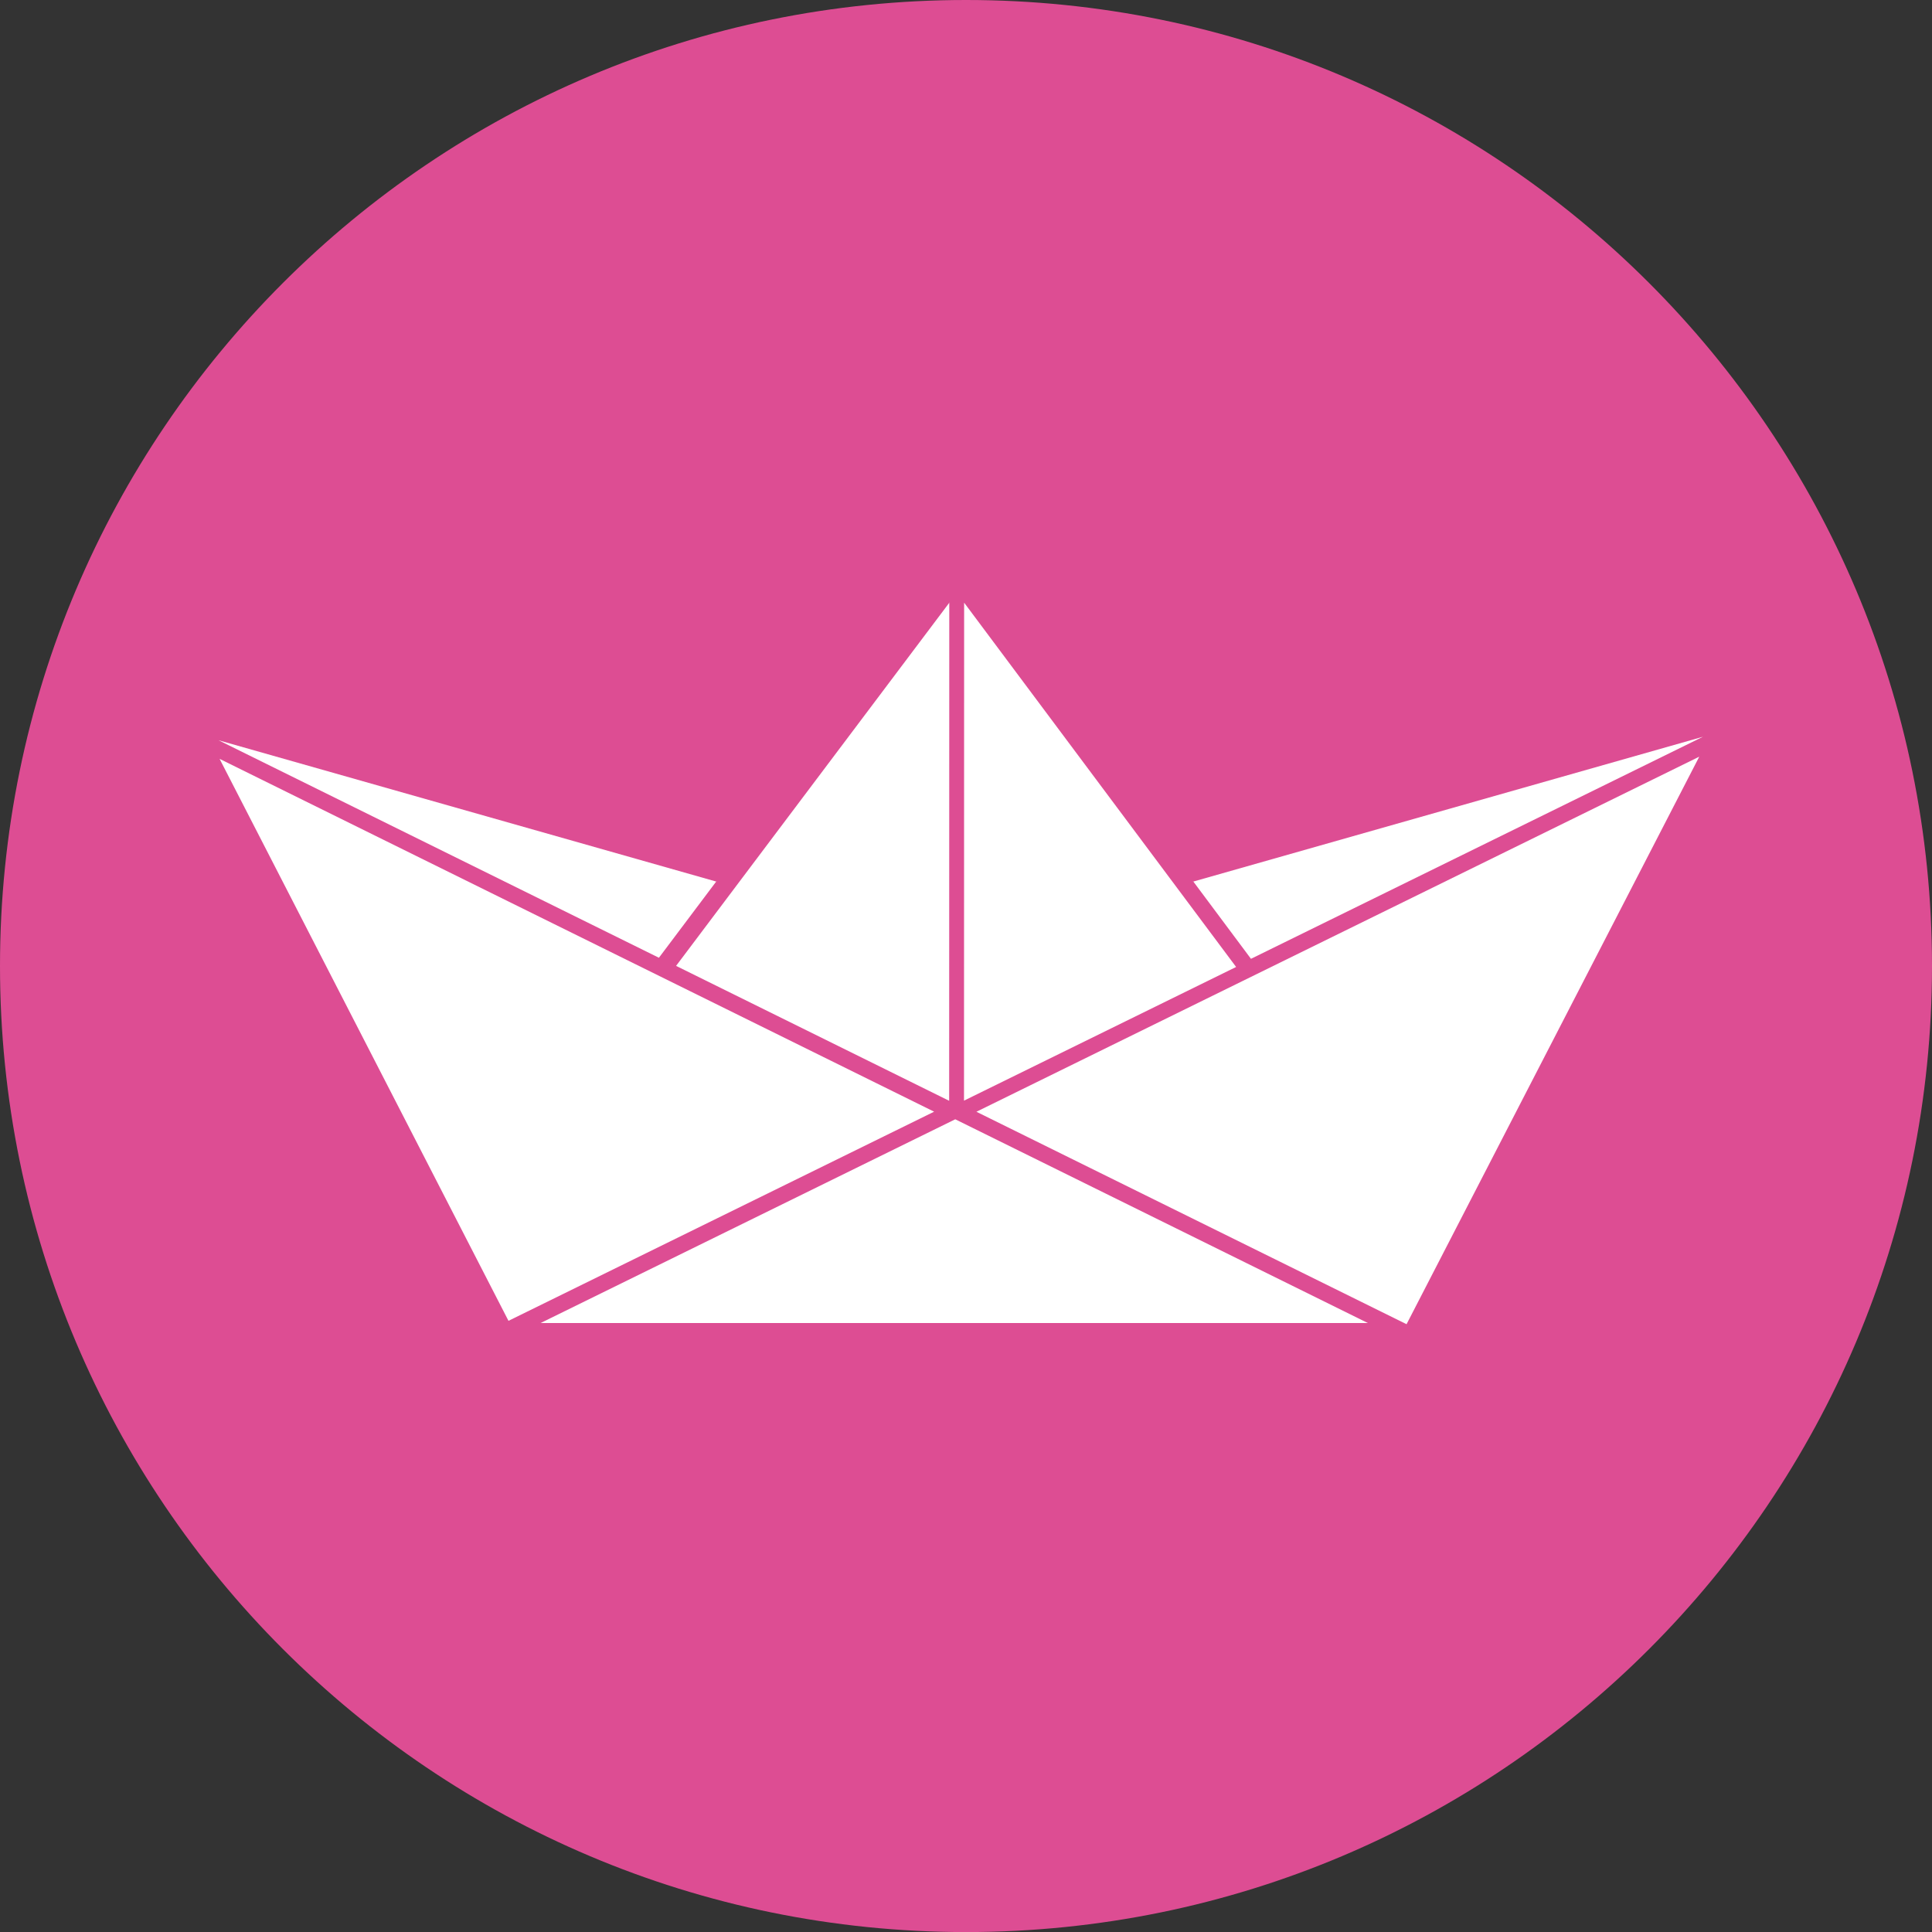 <svg viewBox="0 0 32 32" fill="none" xmlns="http://www.w3.org/2000/svg">
<rect x="0" y="0" width="32" height="32" fill="#333333" stroke="none"/>
<g clip-path="url(#clip0)">
<path d="M16 32.001C24.837 32.001 32 24.837 32 16C32 7.164 24.837 0 16 0C7.163 0 0 7.164 0 16C0 24.837 7.163 32.001 16 32.001Z" fill="#DD4D93"/>
<path d="M15.725 9.981L11.198 15.998H11.198L15.72 18.232L15.721 18.231L15.723 9.97" fill="white"/>
<path d="M15.967 18.263L15.969 9.982L20.474 16.016V16.016L15.967 18.23" fill="white"/>
<path d="M11.872 14.604L3.62 12.261L10.913 15.863H10.914L11.865 14.598" fill="white"/>
<path d="M19.756 14.604L28.206 12.203L20.72 15.881L19.763 14.598" fill="white"/>
<path d="M23.297 21.933L28.145 12.533L16.173 18.414L16.174 18.415L23.297 21.933" fill="white"/>
<path d="M8.422 21.877L15.472 18.413L3.637 12.569L8.422 21.877Z" fill="white"/>
<path d="M22.657 21.914L15.822 18.539L8.953 21.914H22.657Z" fill="white"/>
</g>
<defs>
<clipPath id="clip0">
<rect width="32" height="32" fill="white"/>
</clipPath>
</defs>
</svg>
